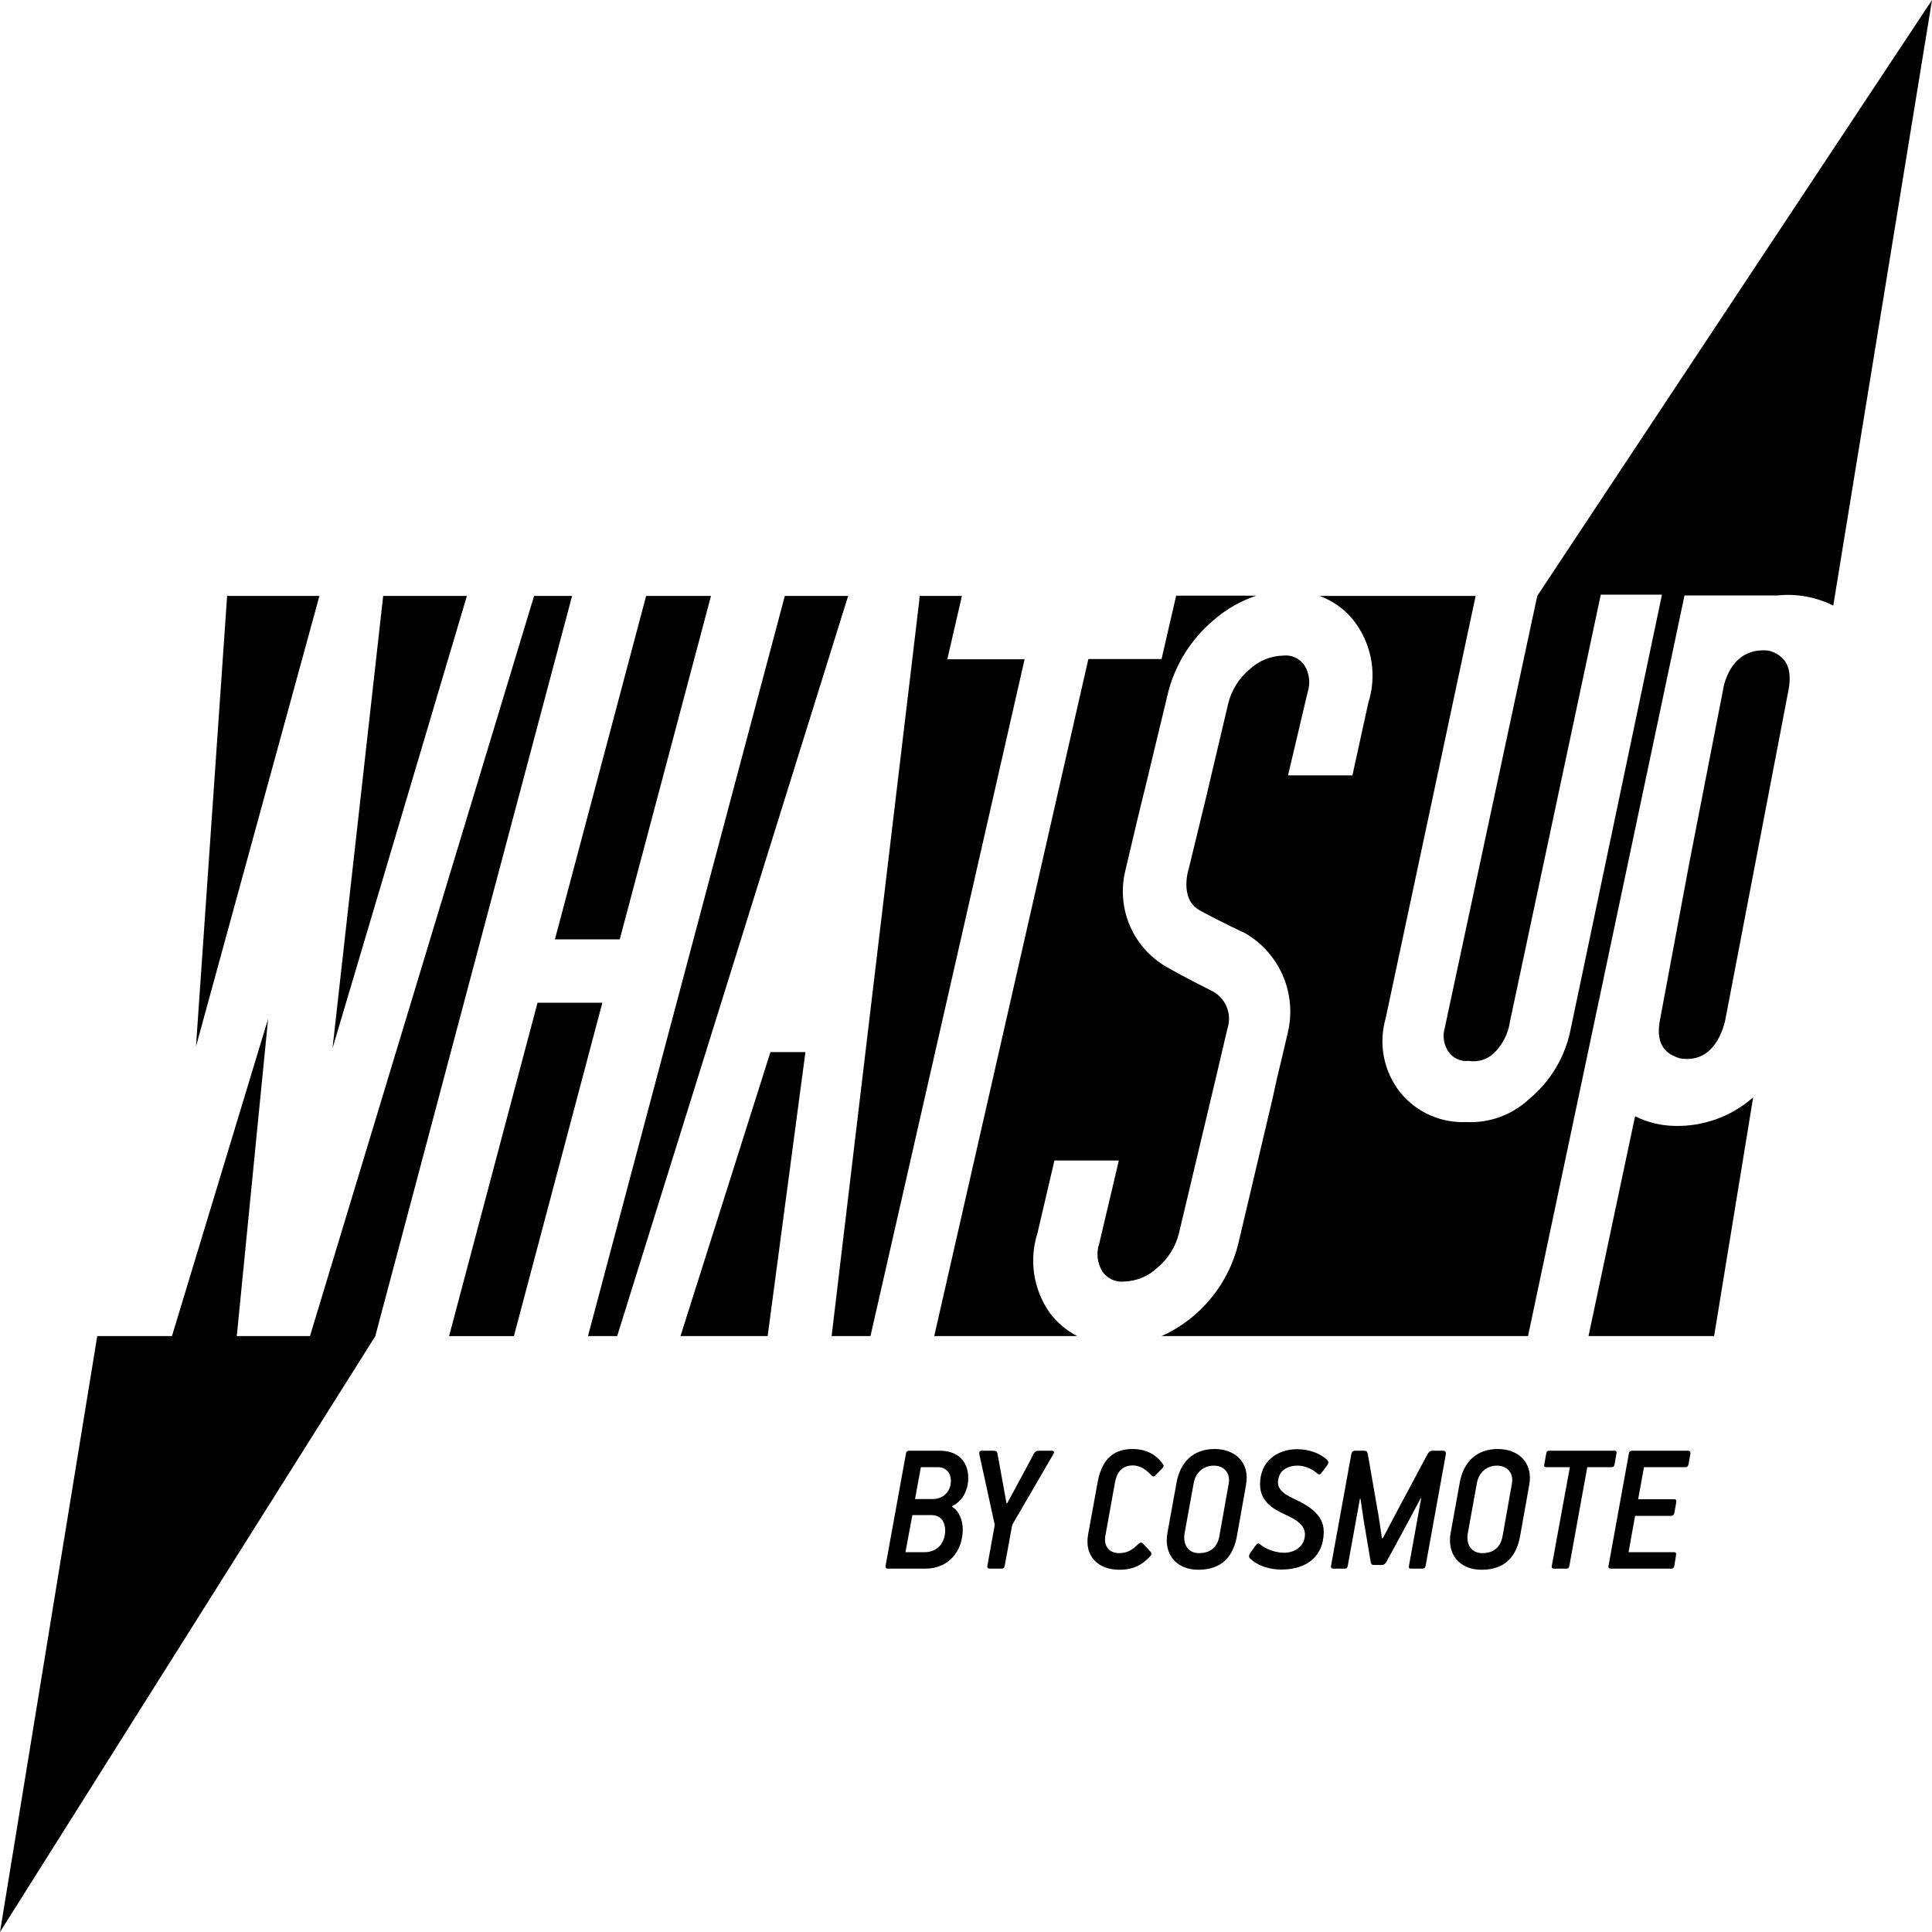 <svg width="90" height="90" viewBox="0 0 90 90" fill="none" xmlns="http://www.w3.org/2000/svg">
<path d="M20.92 62.241H23.94L28.06 46.711H25.04L20.92 62.241Z" fill="black"/>
<path d="M39.51 27.76H36.56L27.39 62.24H28.75L39.51 27.76Z" fill="black"/>
<path d="M33.12 27.76H30.1L25.85 43.76H28.87L33.12 27.76Z" fill="black"/>
<path d="M82.4 30.309C80.55 30.109 80.27 32.079 80.26 32.169L78.7 40.169L77.33 47.499C77.14 48.499 77.44 49.059 78.25 49.299C80.06 49.619 80.39 47.409 80.39 47.409L83.32 32.119C83.5 31.129 83.2 30.539 82.4 30.309Z" fill="black"/>
<path d="M71.611 27.76L67.301 47.89C67.246 48.077 67.234 48.273 67.265 48.466C67.296 48.658 67.37 48.84 67.481 49C67.585 49.149 67.727 49.266 67.893 49.34C68.058 49.414 68.241 49.442 68.421 49.42C68.626 49.454 68.836 49.441 69.035 49.383C69.234 49.324 69.418 49.22 69.571 49.08C69.99 48.682 70.262 48.153 70.341 47.58L74.571 27.7H77.421L73.141 48.07C72.871 49.297 72.199 50.399 71.231 51.2C70.838 51.567 70.375 51.851 69.87 52.035C69.365 52.218 68.828 52.298 68.291 52.27C67.704 52.294 67.119 52.18 66.584 51.937C66.049 51.694 65.579 51.328 65.211 50.87C64.837 50.39 64.582 49.828 64.467 49.23C64.352 48.632 64.381 48.015 64.551 47.43L68.741 27.76H61.471C62.162 28.011 62.759 28.468 63.181 29.07C63.551 29.597 63.794 30.203 63.891 30.84C63.988 31.476 63.937 32.127 63.741 32.74L63.001 36.12H60.001L60.911 32.26C60.981 32.053 61.005 31.832 60.98 31.614C60.956 31.397 60.885 31.187 60.771 31C60.662 30.839 60.512 30.711 60.335 30.63C60.159 30.549 59.964 30.518 59.771 30.54C59.19 30.556 58.635 30.784 58.211 31.18C57.712 31.595 57.361 32.159 57.211 32.79L56.211 37.03L55.391 40.41C55.391 40.41 54.891 41.86 55.891 42.41C56.891 42.96 58.001 43.47 58.001 43.47C58.781 43.922 59.395 44.611 59.755 45.436C60.115 46.262 60.201 47.182 60.001 48.06C59.771 49.06 59.611 49.72 59.501 50.17L59.281 51.17L57.681 57.95C57.357 59.258 56.63 60.43 55.601 61.3C55.151 61.682 54.649 61.998 54.111 62.24H71.181L78.471 27.74H82.781C83.681 27.643 84.59 27.806 85.401 28.21L90.001 0L71.611 27.76Z" fill="black"/>
<path d="M37.52 49.01H35.89L31.7 62.24H35.76L37.52 49.01Z" fill="black"/>
<path d="M47.73 30.71H44.13L44.81 27.76H42.84L42.81 28.09L38.74 62.24H40.55L47.73 30.71Z" fill="black"/>
<path d="M24.88 27.76L14.44 62.24H11.03L12.49 47.46L8.01 62.24H4.53L0 90L17.48 62.25L26.65 27.76H24.88Z" fill="black"/>
<path d="M77.999 52.449C77.364 52.437 76.739 52.283 76.169 51.999L73.999 62.239H79.85L81.669 51.119C80.658 52.01 79.347 52.485 77.999 52.449Z" fill="black"/>
<path d="M17.85 27.76L15.49 48.83L21.75 27.76H17.85Z" fill="black"/>
<path d="M10.58 27.76L9.13 48.75L14.88 27.76H10.58Z" fill="black"/>
<path d="M48.889 61.14C48.518 60.608 48.274 59.997 48.177 59.355C48.08 58.714 48.132 58.058 48.33 57.44L49.12 54.06H52.12L51.209 57.92C51.134 58.137 51.108 58.369 51.134 58.597C51.16 58.826 51.237 59.045 51.359 59.24C51.47 59.399 51.621 59.526 51.797 59.607C51.972 59.688 52.167 59.72 52.359 59.7C52.942 59.684 53.498 59.453 53.919 59.05C54.416 58.638 54.767 58.077 54.92 57.45L56.65 50.17L57.18 47.91C57.292 47.568 57.274 47.197 57.128 46.868C56.982 46.539 56.719 46.276 56.39 46.13C55.19 45.53 54.5 45.13 54.5 45.13C53.693 44.712 53.049 44.036 52.672 43.209C52.295 42.383 52.206 41.453 52.419 40.57C52.95 38.31 53.18 37.36 53.27 37L53.32 36.81L54.42 32.24C54.757 30.936 55.491 29.769 56.52 28.9C57.103 28.387 57.783 27.997 58.52 27.75H54.79L54.11 30.7H50.7L43.52 62.24H50.179C49.671 61.976 49.23 61.6 48.889 61.14Z" fill="black"/>
<path d="M43.13 73.072C44.155 73.072 44.849 72.288 44.849 71.247C44.849 70.82 44.675 70.375 44.345 70.188C44.345 70.179 44.353 70.17 44.353 70.161C44.857 69.921 45.105 69.396 45.105 68.853C45.105 68.034 44.576 67.58 43.783 67.58H42.344C42.262 67.58 42.212 67.634 42.204 67.705L41.253 72.947C41.237 73.036 41.286 73.072 41.361 73.072H43.13ZM44.031 71.283C44.031 71.897 43.65 72.306 43.072 72.306H42.179L42.501 70.58H43.402C43.824 70.58 44.031 70.909 44.031 71.283ZM43.675 68.346C44.047 68.346 44.295 68.586 44.295 68.987C44.295 69.494 43.923 69.832 43.452 69.832H42.625L42.898 68.346H43.675Z" fill="black"/>
<path d="M46.275 67.58H45.746C45.622 67.58 45.605 67.66 45.622 67.749L46.316 70.927C46.341 70.989 46.341 71.051 46.325 71.114L45.994 72.947C45.977 73.027 46.019 73.072 46.101 73.072H46.663C46.746 73.072 46.787 73.027 46.804 72.938L47.135 71.132C47.151 71.043 47.168 70.998 47.225 70.909L49.069 67.74C49.118 67.66 49.118 67.58 48.978 67.58H48.408C48.267 67.58 48.234 67.616 48.16 67.723C47.837 68.319 47.25 69.423 46.92 70.028H46.887L46.465 67.705C46.44 67.598 46.382 67.58 46.275 67.58Z" fill="black"/>
<path d="M52.136 72.351C51.631 72.351 51.416 71.986 51.491 71.55L51.937 69.076C52.012 68.622 52.243 68.266 52.772 68.266C53.094 68.266 53.367 68.444 53.607 68.693C53.69 68.791 53.739 68.808 53.814 68.737L54.136 68.408C54.21 68.328 54.227 68.275 54.177 68.212C53.805 67.669 53.26 67.5 52.755 67.5C51.747 67.5 51.292 68.132 51.127 69.076L50.689 71.479C50.507 72.475 51.135 73.125 52.144 73.125C52.656 73.125 53.127 73.001 53.599 72.475C53.648 72.413 53.648 72.351 53.599 72.288L53.235 71.897C53.152 71.817 53.086 71.87 53.004 71.95C52.772 72.164 52.549 72.351 52.136 72.351Z" fill="black"/>
<path d="M58.046 69.165C58.236 68.114 57.517 67.5 56.583 67.5C55.599 67.5 54.979 68.096 54.806 69.076L54.384 71.407C54.202 72.404 54.798 73.125 55.823 73.125C56.938 73.125 57.459 72.484 57.625 71.532L58.046 69.165ZM56.806 71.541C56.724 72.039 56.418 72.351 55.856 72.351C55.368 72.351 55.103 71.977 55.178 71.452L55.608 69.084C55.69 68.63 56.029 68.275 56.542 68.275C57.046 68.275 57.327 68.648 57.236 69.12L56.806 71.541Z" fill="black"/>
<path d="M59.698 73.116C60.863 73.116 61.665 72.502 61.665 71.354C61.665 70.517 60.88 70.108 60.318 69.841C59.979 69.681 59.533 69.458 59.533 69.067C59.533 68.524 59.954 68.275 60.442 68.275C60.69 68.275 61.012 68.346 61.343 68.622C61.434 68.693 61.492 68.711 61.558 68.613L61.822 68.266C61.897 68.168 61.897 68.096 61.839 68.025C61.5 67.687 60.954 67.509 60.434 67.509C59.483 67.509 58.698 68.079 58.698 69.147C58.698 70.01 59.409 70.339 59.938 70.588C60.359 70.793 60.789 71.016 60.789 71.479C60.789 72.022 60.326 72.333 59.822 72.333C59.351 72.333 58.929 72.128 58.731 71.968C58.607 71.852 58.565 71.906 58.499 71.986L58.235 72.351C58.169 72.466 58.169 72.52 58.218 72.582C58.59 72.956 59.152 73.116 59.698 73.116Z" fill="black"/>
<path d="M66.41 72.947L67.352 67.749C67.368 67.642 67.327 67.58 67.211 67.58H66.757C66.641 67.58 66.583 67.616 66.509 67.723L65.004 70.544C64.872 70.784 64.55 71.416 64.417 71.657H64.376L64.211 70.562C64.178 70.428 63.748 67.865 63.715 67.723C63.682 67.589 63.649 67.58 63.508 67.58H63.128C63.02 67.58 62.963 67.642 62.946 67.758L62.004 72.947C61.987 73.027 62.037 73.072 62.111 73.072H62.64C62.731 73.072 62.764 73.036 62.781 72.956L63.351 69.814H63.376L63.533 70.873L63.855 72.778C63.88 72.894 63.93 72.903 64.029 72.903H64.376C64.484 72.903 64.541 72.823 64.583 72.76L65.641 70.811L66.178 69.796H66.203L65.633 72.956C65.616 73.036 65.649 73.072 65.732 73.072H66.269C66.344 73.072 66.393 73.027 66.41 72.947Z" fill="black"/>
<path d="M71.239 69.165C71.429 68.114 70.71 67.5 69.776 67.5C68.792 67.5 68.172 68.096 67.999 69.076L67.577 71.407C67.395 72.404 67.99 73.125 69.015 73.125C70.131 73.125 70.652 72.484 70.817 71.532L71.239 69.165ZM69.999 71.541C69.916 72.039 69.611 72.351 69.048 72.351C68.561 72.351 68.296 71.977 68.371 71.452L68.8 69.084C68.883 68.63 69.222 68.275 69.734 68.275C70.239 68.275 70.52 68.648 70.429 69.12L69.999 71.541Z" fill="black"/>
<path d="M75.213 68.212L75.304 67.696C75.313 67.625 75.288 67.58 75.213 67.58H72.163C72.081 67.58 72.039 67.625 72.031 67.705L71.94 68.212C71.915 68.31 71.948 68.346 72.031 68.346H73.13L72.287 72.956C72.271 73.036 72.32 73.072 72.395 73.072H72.965C73.056 73.072 73.089 73.036 73.106 72.947L73.941 68.346H75.081C75.164 68.346 75.197 68.292 75.213 68.212Z" fill="black"/>
<path d="M78.079 72.431C78.096 72.342 78.055 72.306 77.989 72.306H75.864L76.17 70.615H77.856C77.931 70.615 77.98 70.562 77.997 70.482L78.088 69.974C78.104 69.885 78.071 69.841 77.989 69.841H76.311L76.583 68.346H78.518C78.6 68.346 78.642 68.292 78.658 68.212L78.749 67.705C78.757 67.625 78.716 67.58 78.65 67.58H76.021C75.939 67.58 75.889 67.625 75.881 67.705L74.93 72.947C74.913 73.027 74.963 73.072 75.037 73.072H77.865C77.939 73.072 77.98 73.027 77.997 72.938L78.079 72.431Z" fill="black"/>
</svg>
